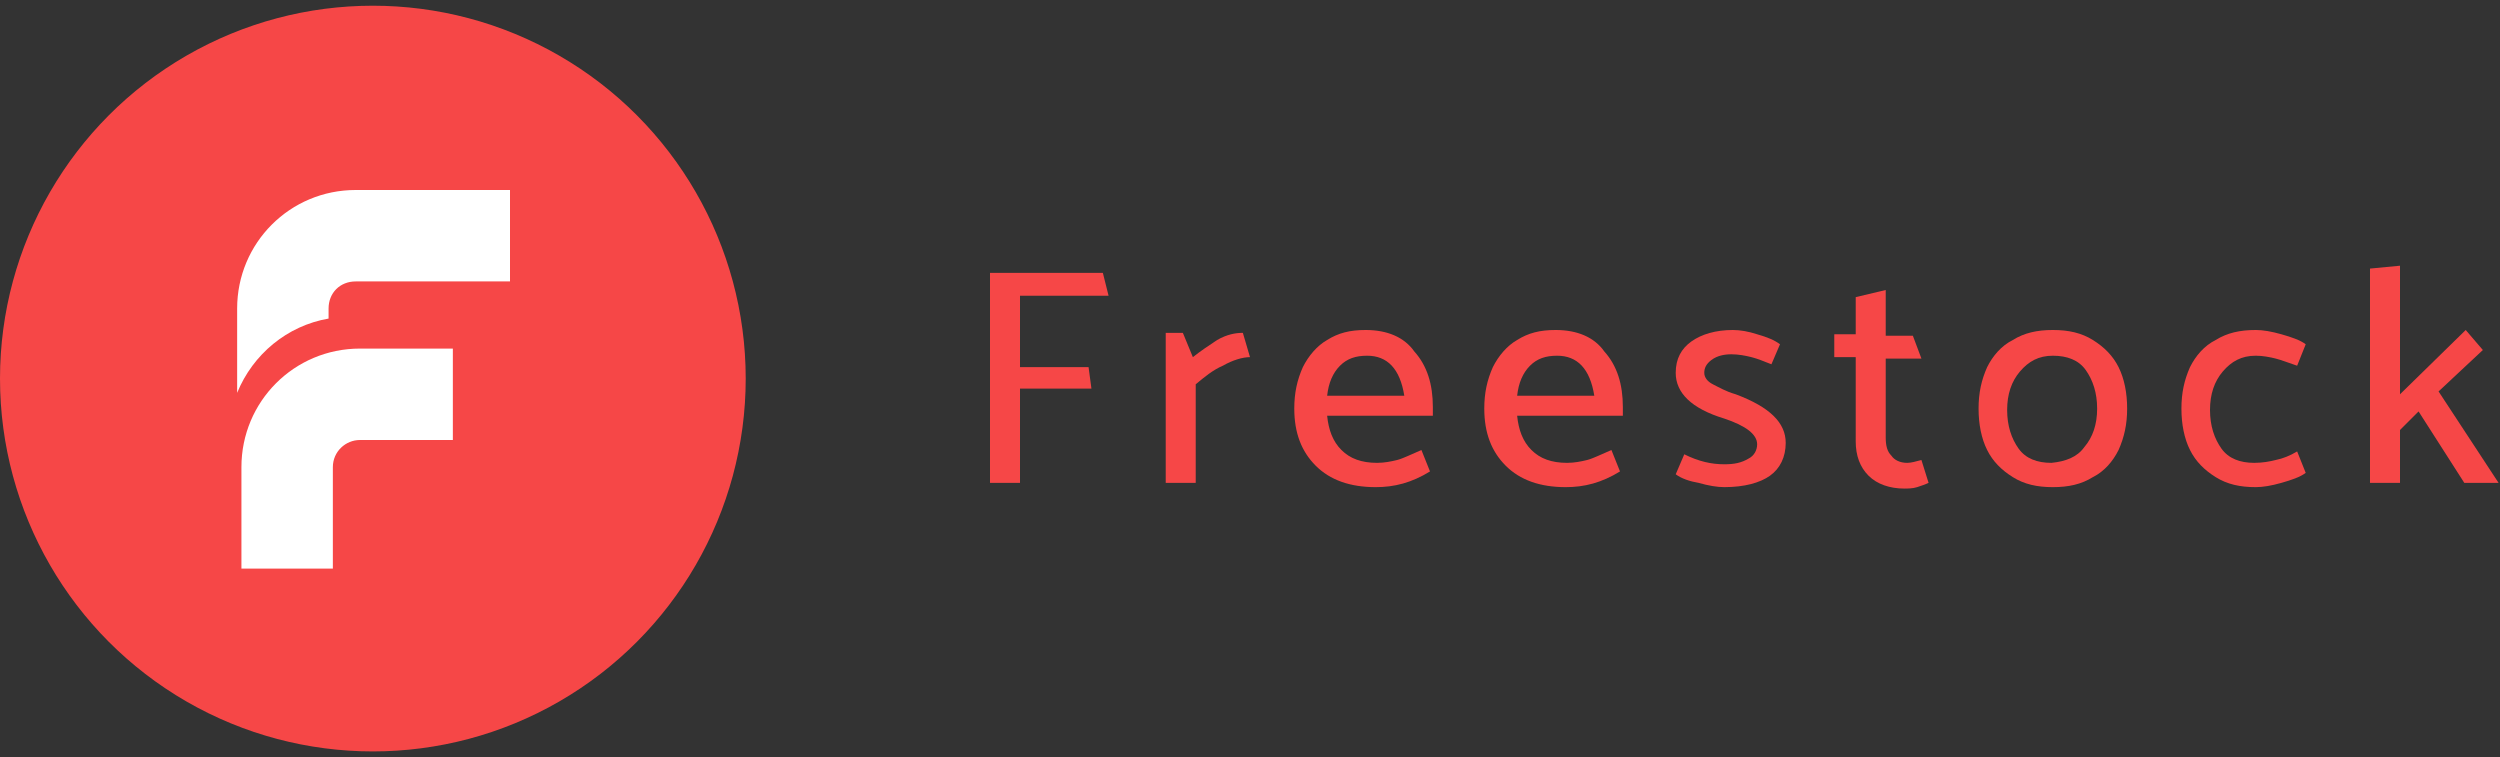 <?xml version="1.0" encoding="utf-8"?>
<!-- Generator: Adobe Illustrator 21.1.0, SVG Export Plug-In . SVG Version: 6.00 Build 0)  -->
<svg version="1.1" id="Layer_1" xmlns="http://www.w3.org/2000/svg" xmlns:xlink="http://www.w3.org/1999/xlink" x="0px" y="0px"
	 viewBox="0 0 175 53" style="enable-background:new 0 0 175 53;" xml:space="preserve">
<rect x="0" y="0" width="175" height="53" fill="#333333" stroke="none"/>
<style type="text/css">
	.st0{fill:#F64747;}
	.st1{fill:#FFFFFF;}
</style>
<title>logo</title>
<desc>Created with Sketch.</desc>
<g id="Symbols">
	<g id="Desktop-Header-Home" transform="translate(-140, -30)">
		<g id="Desktop-Header-Search">
		</g>
	</g>
</g>
<g>
	<g>
		<g>
			<circle class="st0" cx="26.1" cy="26.5" r="26.1"/>
		</g>
	</g>
	<path class="st1" d="M43.9,26.5"/>
	<g>
		<g>
			<path class="st1" d="M31.7,30.8h-6.5c-1,0-1.9,0.8-1.9,1.9v7.1h-6.4v-7.1c0-4.6,3.7-8.3,8.3-8.3h6.5V30.8z"/>
		</g>
		<g>
			<path class="st1" d="M24.9,19.7h10.8v-6.4H24.9c-4.6,0-8.3,3.7-8.3,8.3c0,0,0,3.4,0,5.9c1.1-2.7,3.5-4.7,6.4-5.2v-0.7
				C23,20.5,23.8,19.7,24.9,19.7z"/>
		</g>
	</g>
</g>
<g id="logo" transform="translate(140, 30)">
	<g id="Group-17" transform="translate(69, 10)">
		<polygon id="Fill-8" class="st0" points="-137.6,-14.3 -132.8,-14.3 -132.6,-12.8 -137.6,-12.8 -137.6,-6.2 -139.7,-6.2 
			-139.7,-20.9 -131.8,-20.9 -131.4,-19.3 -137.6,-19.3 		"/>
		<path id="Fill-9" class="st0" d="M-125.3-13.1v6.9h-2.1v-10.5h1.2l0.7,1.7c0.5-0.4,1.1-0.8,1.7-1.2c0.7-0.4,1.3-0.5,1.8-0.5
			l0.5,1.7c-0.5,0-1.2,0.2-1.9,0.6C-124.1-14.1-124.7-13.6-125.3-13.1"/>
		<path id="Fill-10" class="st0" d="M-116.1-12.3h5.4c-0.3-1.9-1.2-2.8-2.6-2.8c-0.8,0-1.4,0.2-1.9,0.7
			C-115.7-13.9-116-13.2-116.1-12.3 M-108.7-11.5v0.6h-7.4c0.1,1,0.4,1.8,1,2.4s1.4,0.9,2.5,0.9c0.5,0,1-0.1,1.4-0.2
			c0.4-0.1,1-0.4,1.7-0.7l0.6,1.5c-1.3,0.8-2.5,1.1-3.8,1.1c-1.8,0-3.2-0.5-4.2-1.5s-1.5-2.3-1.5-4c0-1.1,0.2-2,0.6-2.9
			c0.4-0.8,1-1.5,1.7-1.9c0.8-0.5,1.6-0.7,2.7-0.7c1.5,0,2.7,0.5,3.4,1.5C-109.1-14.4-108.7-13.1-108.7-11.5"/>
		<path id="Fill-11" class="st0" d="M-102.8-12.3h5.4c-0.3-1.9-1.2-2.8-2.6-2.8c-0.8,0-1.4,0.2-1.9,0.7
			C-102.4-13.9-102.7-13.2-102.8-12.3 M-95.4-11.5v0.6h-7.4c0.1,1,0.4,1.8,1,2.4s1.4,0.9,2.5,0.9c0.5,0,1-0.1,1.4-0.2
			c0.4-0.1,1-0.4,1.7-0.7l0.6,1.5c-1.3,0.8-2.5,1.1-3.8,1.1c-1.8,0-3.2-0.5-4.2-1.5s-1.5-2.3-1.5-4c0-1.1,0.2-2,0.6-2.9
			c0.4-0.8,1-1.5,1.7-1.9c0.8-0.5,1.6-0.7,2.7-0.7c1.5,0,2.7,0.5,3.4,1.5C-95.8-14.4-95.4-13.1-95.4-11.5"/>
		<path id="Fill-12" class="st0" d="M-91.7-6.8l0.6-1.4c1,0.5,1.9,0.7,2.8,0.7c0.7,0,1.2-0.1,1.7-0.4c0.4-0.2,0.6-0.6,0.6-1
			c0-0.7-0.8-1.3-2.3-1.8c-2.3-0.7-3.4-1.8-3.4-3.2c0-1,0.4-1.7,1.1-2.2s1.7-0.8,2.9-0.8c0.5,0,1.1,0.1,1.7,0.3
			c0.7,0.2,1.2,0.4,1.6,0.7l-0.6,1.4c-0.5-0.2-1-0.4-1.4-0.5s-0.9-0.2-1.4-0.2s-1,0.1-1.4,0.4s-0.5,0.6-0.5,0.9s0.2,0.6,0.6,0.8
			c0.4,0.2,0.9,0.5,1.6,0.7c2.4,0.9,3.5,2,3.5,3.4c0,1-0.4,1.8-1.1,2.3s-1.8,0.8-3.2,0.8c-0.5,0-1.1-0.1-1.8-0.3
			C-90.7-6.3-91.3-6.5-91.7-6.8"/>
		<path id="Fill-13" class="st0" d="M-77-16.5h1.9l0.6,1.6H-77v5.5c0,0.6,0.1,1,0.4,1.3c0.2,0.3,0.6,0.5,1.1,0.5
			c0.3,0,0.6-0.1,1-0.2l0.5,1.6c-0.2,0.1-0.5,0.2-0.8,0.3s-0.7,0.1-0.9,0.1c-1,0-1.9-0.3-2.5-0.9c-0.6-0.6-0.9-1.4-0.9-2.4V-15h-1.5
			v-1.6h1.5v-2.6l2.1-0.5C-77-19.7-77-16.5-77-16.5z"/>
		<path id="Fill-14" class="st0" d="M-63.1-8.7c0.6-0.7,0.9-1.6,0.9-2.7s-0.3-2-0.8-2.7s-1.3-1-2.3-1s-1.7,0.4-2.3,1.1
			c-0.6,0.7-0.9,1.6-0.9,2.7s0.3,2,0.8,2.7c0.5,0.7,1.3,1,2.3,1C-64.4-7.7-63.6-8-63.1-8.7 M-60.7-8.5c-0.4,0.8-1,1.5-1.8,1.9
			c-0.8,0.5-1.7,0.7-2.8,0.7c-1.1,0-2-0.2-2.8-0.7s-1.4-1.1-1.8-1.9s-0.6-1.8-0.6-2.9s0.2-2,0.6-2.9c0.4-0.8,1-1.5,1.8-1.9
			c0.8-0.5,1.7-0.7,2.8-0.7c1.1,0,2,0.2,2.8,0.7s1.4,1.1,1.8,1.9c0.4,0.8,0.6,1.8,0.6,2.9C-60.1-10.3-60.3-9.4-60.7-8.5"/>
		<path id="Fill-15" class="st0" d="M-48.2-8.4l0.6,1.5c-0.4,0.3-1,0.5-1.7,0.7s-1.3,0.3-1.8,0.3c-1.1,0-2-0.2-2.8-0.7
			s-1.4-1.1-1.8-1.9c-0.4-0.8-0.6-1.8-0.6-2.9s0.2-2,0.6-2.9c0.4-0.8,1-1.5,1.8-1.9c0.8-0.5,1.7-0.7,2.8-0.7c0.5,0,1.1,0.1,1.8,0.3
			c0.7,0.2,1.3,0.4,1.7,0.7l-0.6,1.5c-0.6-0.2-1.1-0.4-1.5-0.5s-0.9-0.2-1.4-0.2c-1,0-1.7,0.4-2.3,1.1s-0.9,1.6-0.9,2.7
			s0.3,2,0.8,2.7c0.5,0.7,1.3,1,2.3,1c0.6,0,1.1-0.1,1.5-0.2C-49.2-7.9-48.7-8.1-48.2-8.4"/>
		<polygon id="Fill-16" class="st0" points="-41,-9.9 -41,-6.2 -43.1,-6.2 -43.1,-21.2 -41,-21.4 -41,-12.4 -36.4,-16.9 
			-35.2,-15.5 -38.3,-12.6 -34.1,-6.2 -36.5,-6.2 -39.7,-11.2 		"/>
	</g>
</g>
</svg>
